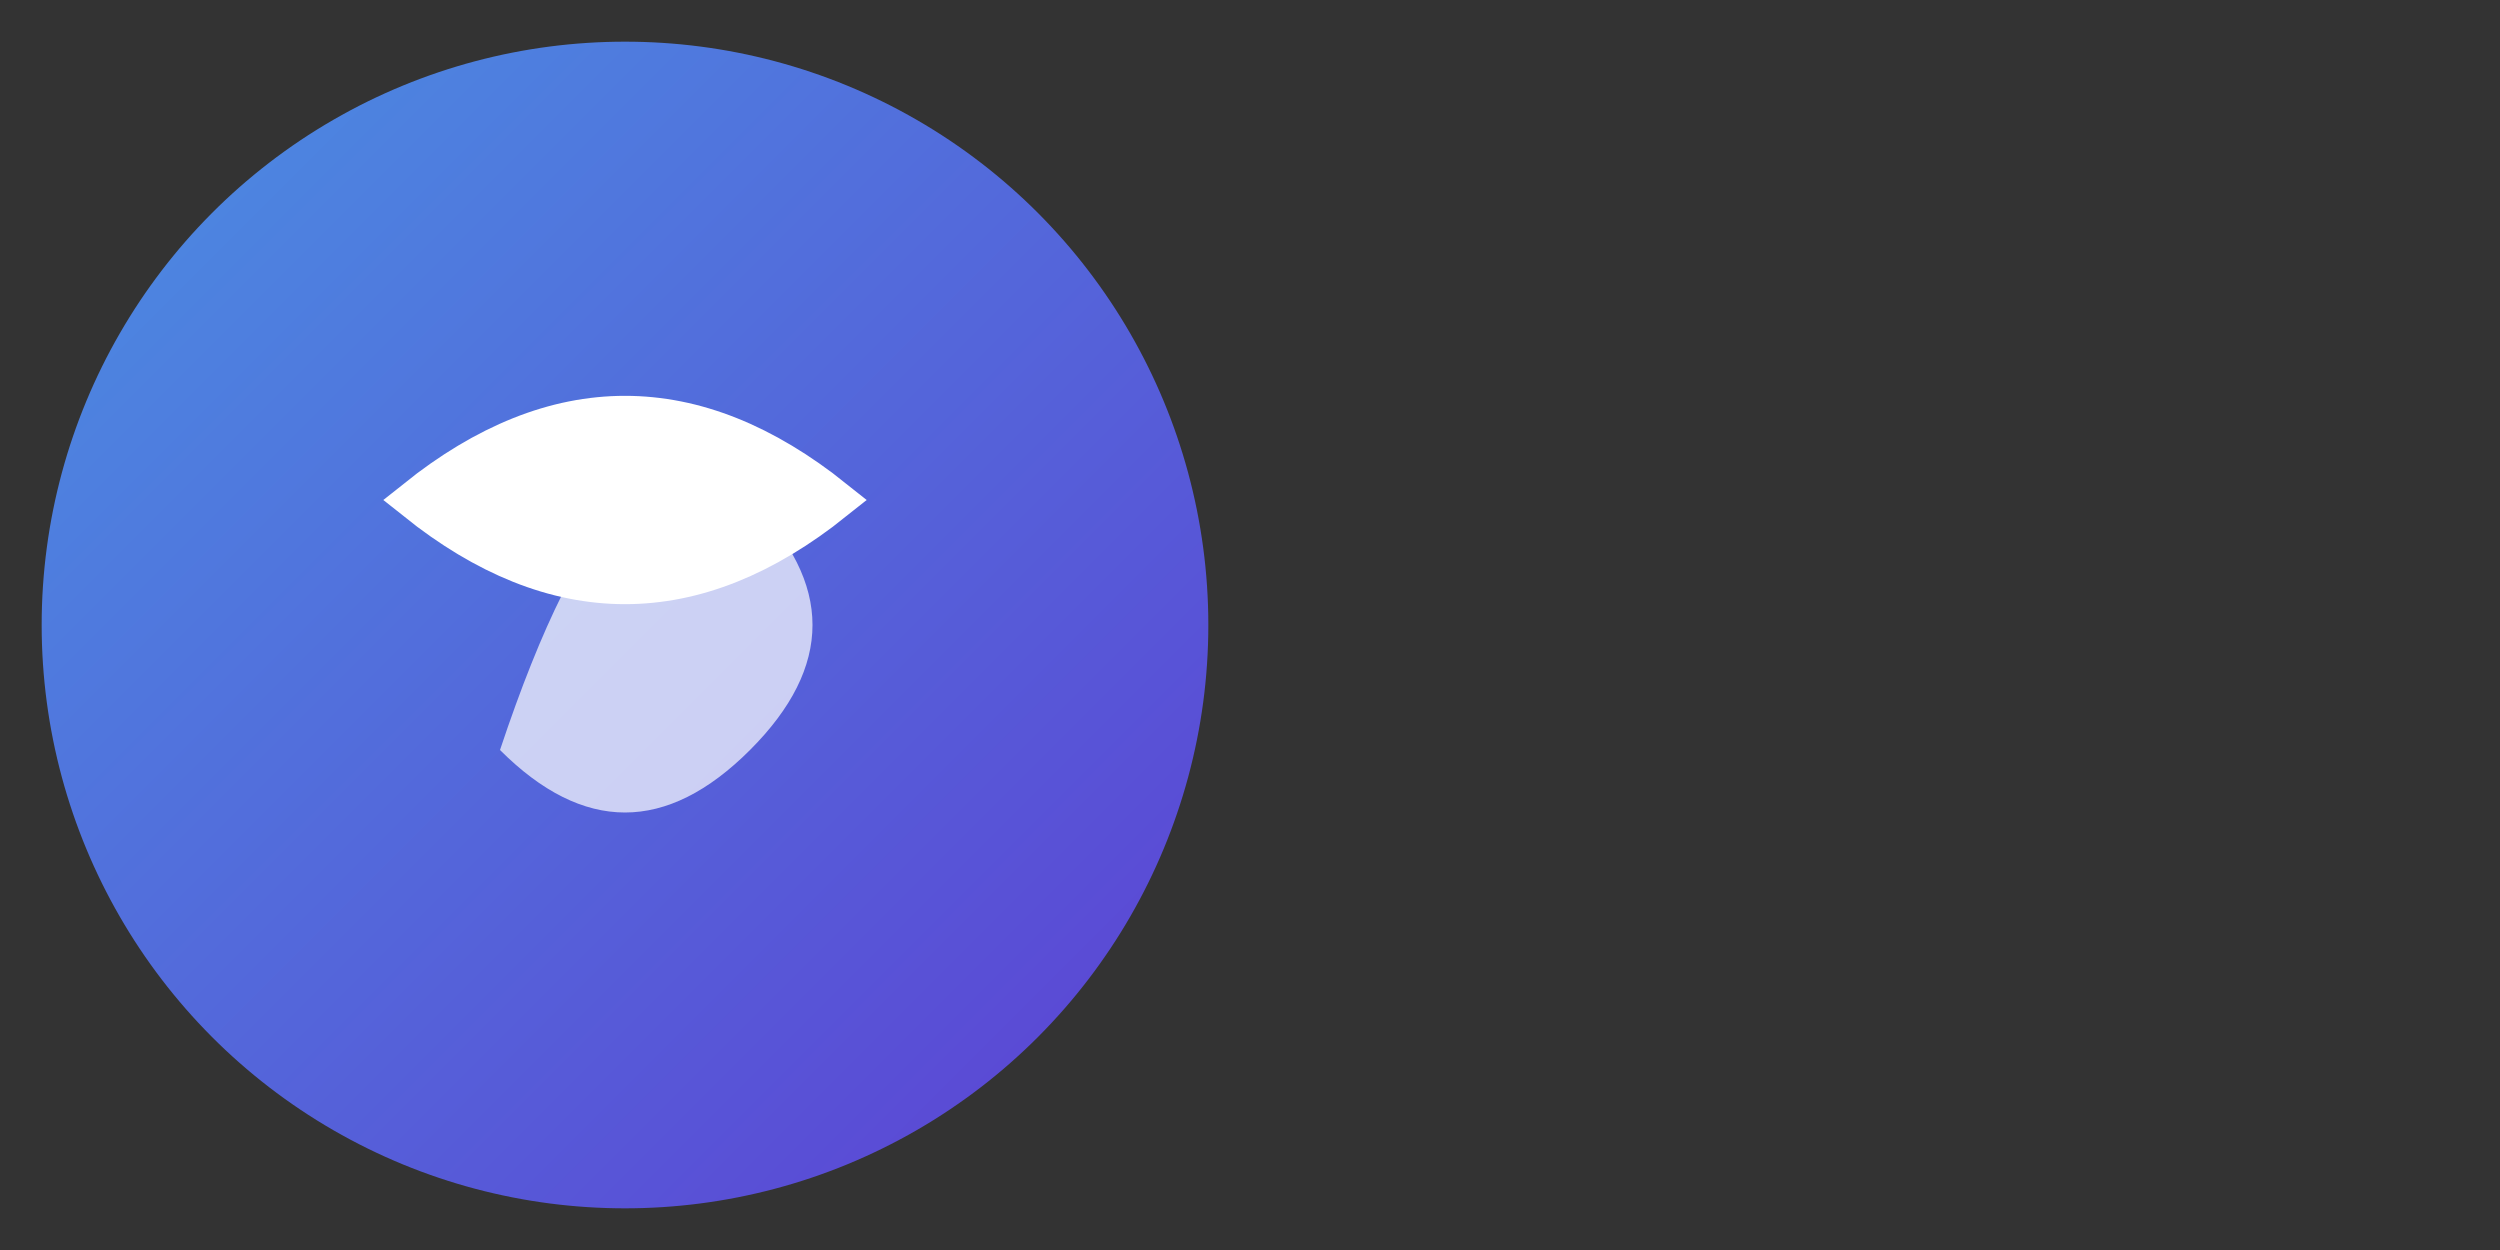 <svg xmlns="http://www.w3.org/2000/svg" viewBox="0 0 600 300">
  <rect x="0" y="0" width="600" height="300" fill="#333333" stroke="none"/>
  <defs>
    <linearGradient id="logoGradient" x1="0%" y1="0%" x2="100%" y2="100%">
      <stop offset="0%" style="stop-color:#4A90E2"/>
      <stop offset="100%" style="stop-color:#5D3FD3"/>
    </linearGradient>
  </defs>
  <!-- Background Circle -->
  <circle cx="150" cy="150" r="140" fill="url(#logoGradient)"/>
  <!-- Abstract Learning Icon -->
  <path 
    d="M100 120 
       Q150 80, 200 120 
       Q150 160, 100 120 
       Z" 
    fill="white" 
    stroke="white" 
    stroke-width="10"/>
  <!-- Brain/Knowledge Stylized Shape -->
  <path 
    d="M120 180 
       Q150 210, 180 180 
       Q210 150, 180 120 
       Q150 90, 120 180 
       Z" 
    fill="white" 
    opacity="0.7"/>
</svg>
